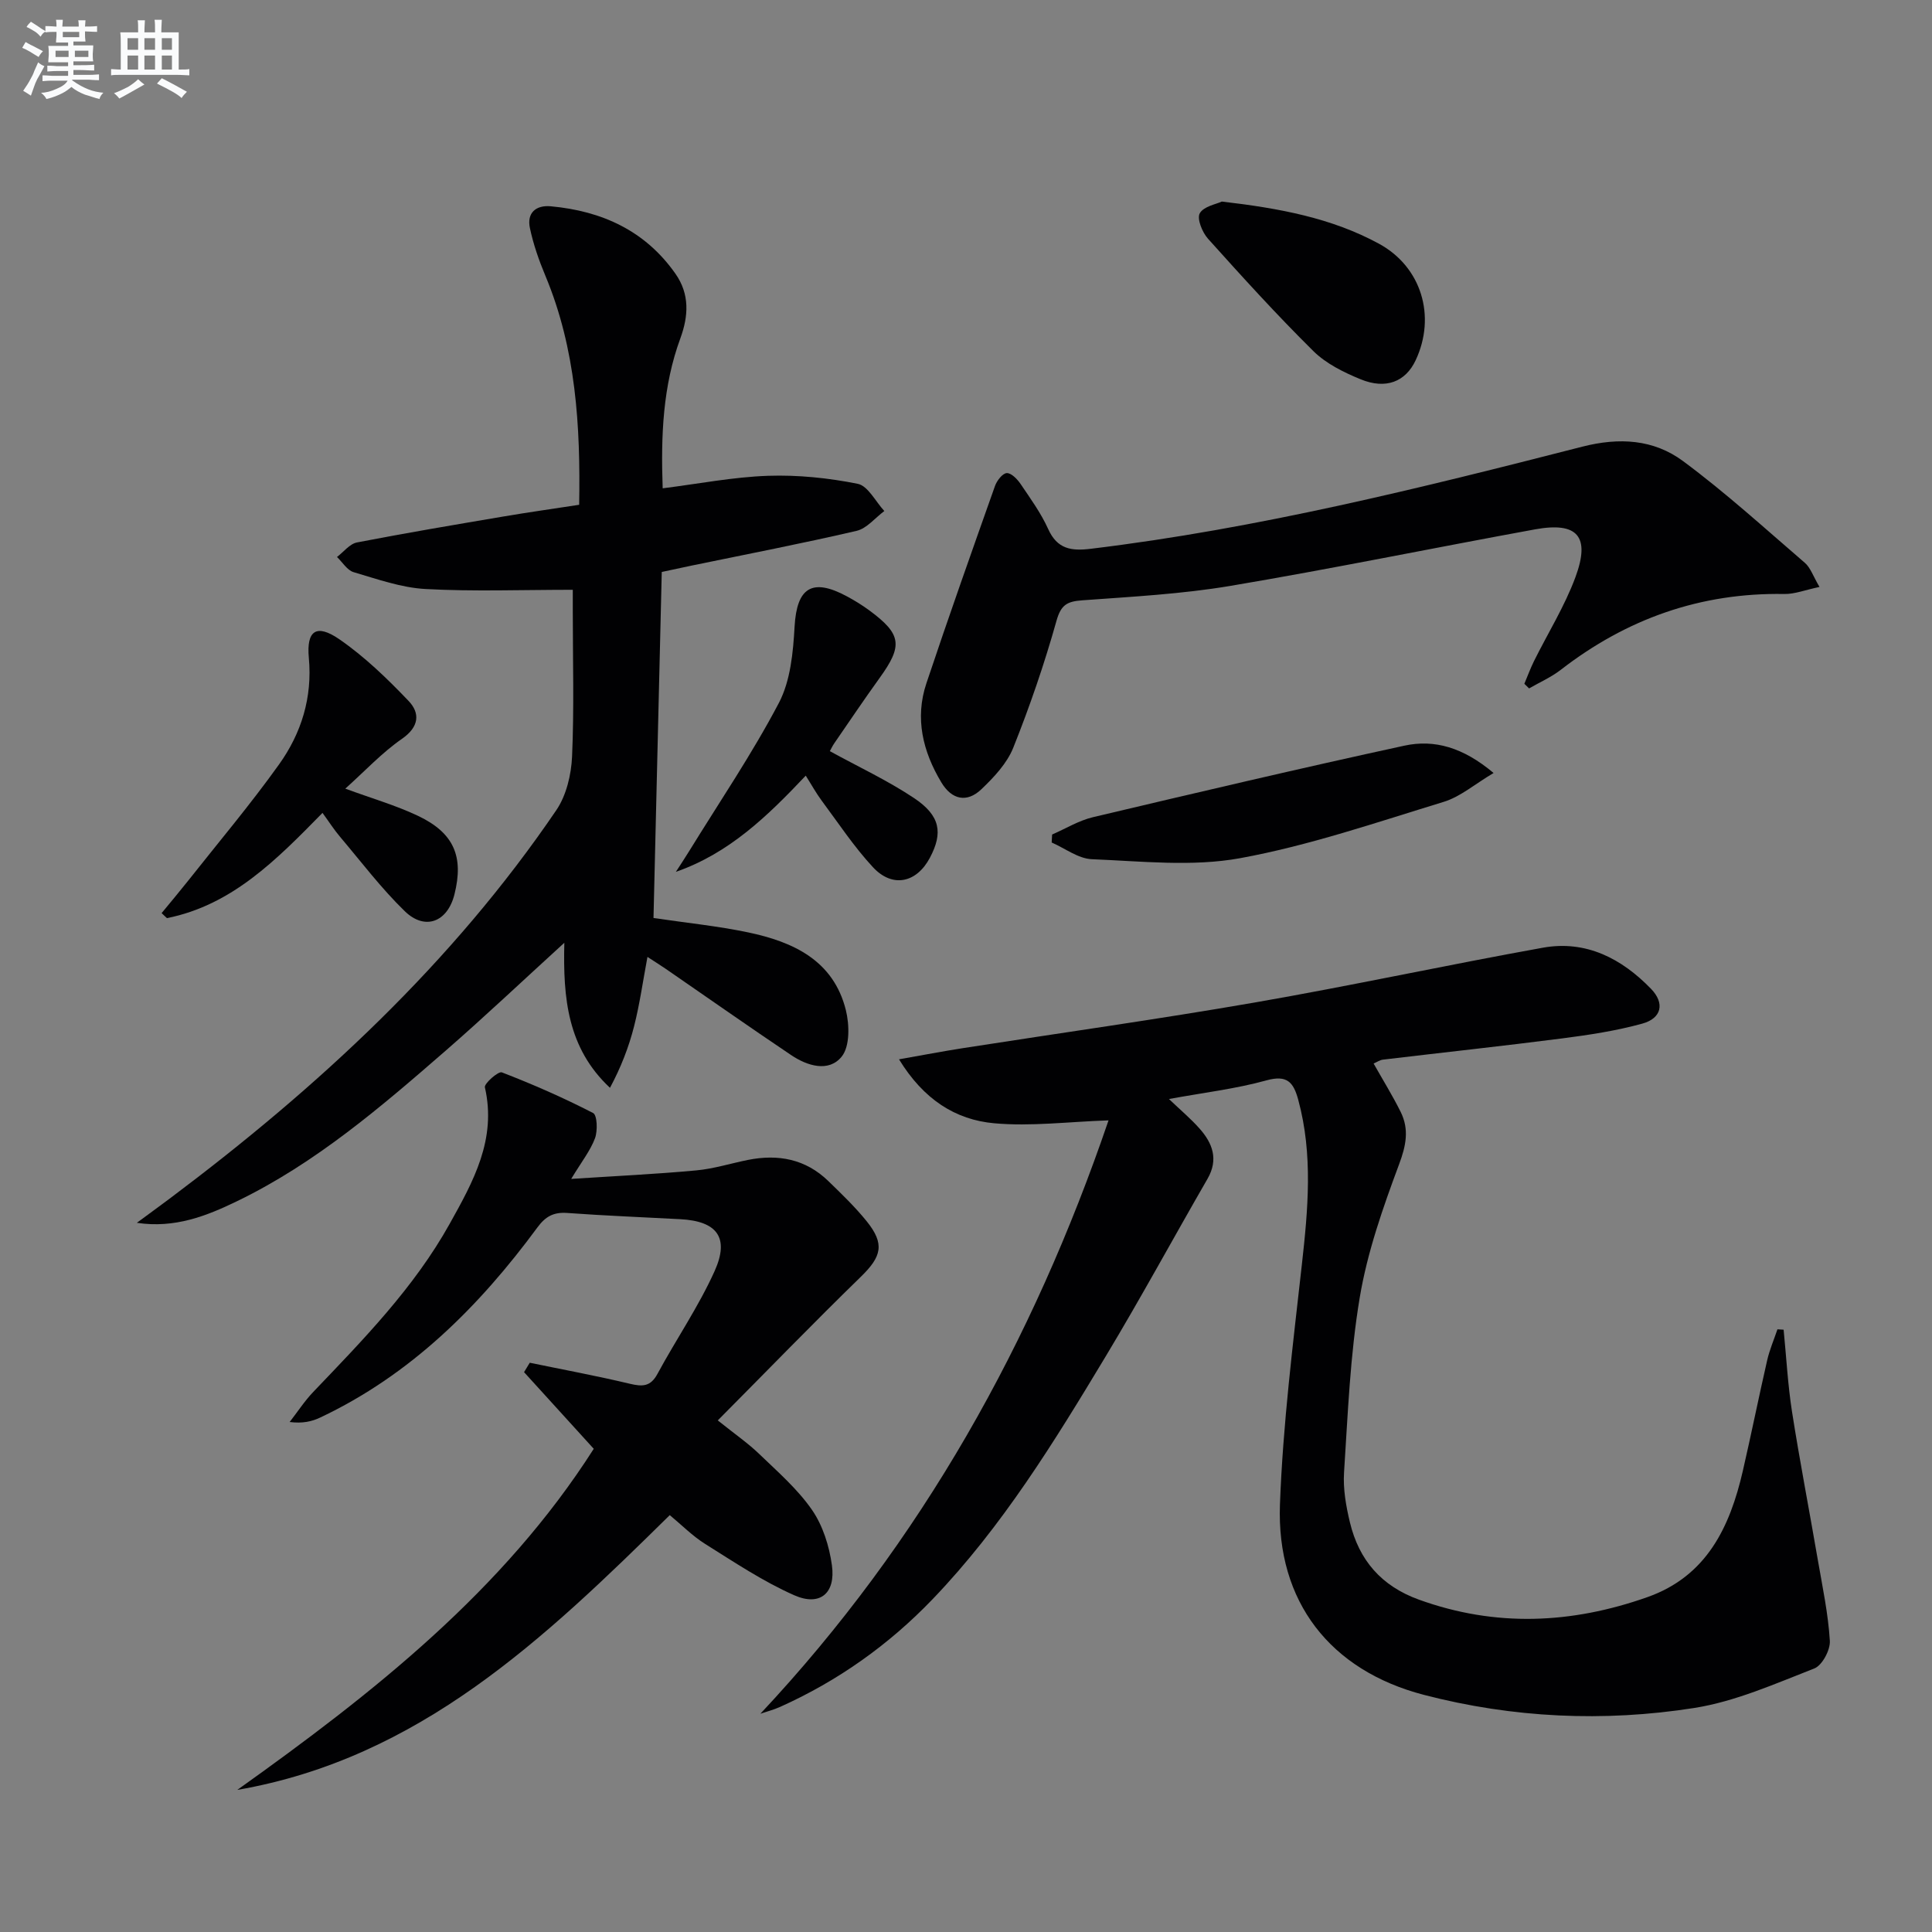 <svg enable-background="new 0 0 400 400" viewBox="0 0 400 400" xmlns="http://www.w3.org/2000/svg"><rect x="0" y="0" width="400" height="400" fill="#808080" stroke="none"/><g fill="#010103"><path d="m157.43 354.81c33.43-35.65 56.46-77.06 72.08-122.85-8.31.28-16.07 1.29-23.68.6-8-.72-14.6-4.91-19.7-13.24 4.95-.87 9.04-1.66 13.15-2.3 20.18-3.15 40.42-5.98 60.54-9.47 19.93-3.46 39.72-7.76 59.63-11.34 8.91-1.6 16.3 2.24 22.38 8.52 2.88 2.97 2.22 6.09-1.81 7.2-5.4 1.49-11.01 2.34-16.58 3.06-12.36 1.59-24.75 2.92-37.13 4.4-.62.07-1.2.49-1.92.8 1.92 3.41 3.92 6.63 5.6 10.01 1.8 3.63 1.13 6.98-.34 10.9-3.34 8.96-6.56 18.15-8.13 27.54-2 11.93-2.46 24.12-3.25 36.22-.22 3.41.41 6.98 1.22 10.35 1.88 7.79 6.49 13.16 14.26 15.97 15.89 5.75 31.63 5.03 47.32-.51 12.29-4.34 17.09-14.51 19.77-26.16 1.75-7.6 3.29-15.26 5.03-22.86.5-2.19 1.41-4.29 2.13-6.43.43.03.85.05 1.28.08.56 5.65.86 11.33 1.73 16.93 1.61 10.29 3.6 20.53 5.36 30.79.96 5.55 2.14 11.1 2.48 16.69.12 1.9-1.59 5.09-3.22 5.73-8.14 3.17-16.35 6.84-24.87 8.18-18.7 2.94-37.54 2.07-55.93-2.71-19.42-5.05-30.57-19.3-29.83-39.44.61-16.57 2.69-33.09 4.53-49.59 1.28-11.47 2.34-22.82-.74-34.17-.98-3.6-2.26-5.23-6.59-4.03-6.34 1.76-12.96 2.53-20.18 3.86 2.41 2.3 4.51 4.06 6.31 6.09 2.72 3.05 3.99 6.4 1.68 10.42-7.06 12.23-13.8 24.66-21.08 36.76-10.64 17.68-21.44 35.28-35.85 50.29-9.1 9.48-19.62 16.93-31.6 22.31-1.3.58-2.7.94-4.05 1.4z"/><path d="m135.3 190.06c6.86 1.02 13.29 1.66 19.59 2.98 9.34 1.96 17.68 5.8 20.24 16.11.75 3.04.84 7.49-.86 9.6-2.67 3.31-7.1 1.96-10.45-.29-8.7-5.85-17.28-11.87-25.91-17.82-1.08-.75-2.21-1.44-3.86-2.52-.95 5.06-1.6 9.76-2.76 14.32-1.1 4.35-2.74 8.57-5 12.78-8.78-8.21-9.74-18.51-9.45-30.03-8.62 7.86-16.42 15.24-24.51 22.29-13.44 11.69-26.97 23.32-43.18 31.18-6.37 3.09-12.95 5.7-20.82 4.51 2.31-1.7 4.63-3.39 6.93-5.11 30.53-22.92 58.34-48.57 79.93-80.34 2.07-3.05 3.08-7.32 3.25-11.08.44-9.98.15-19.99.15-29.99 0-1.61 0-3.22 0-4.54-10.61 0-20.57.38-30.48-.16-5.02-.27-10-2.05-14.9-3.49-1.34-.4-2.3-2.06-3.44-3.14 1.37-1.04 2.61-2.71 4.13-3.01 10.09-1.96 20.23-3.66 30.37-5.38 5.05-.86 10.12-1.57 15.64-2.42.28-16.28-.64-32.21-7-47.43-1.33-3.18-2.49-6.5-3.2-9.87-.66-3.12 1.22-4.78 4.32-4.5 10.59.97 19.58 5.05 25.84 14 2.93 4.2 2.69 8.7.99 13.34-3.62 9.85-4.05 20.09-3.66 31.05 7.46-.94 14.61-2.34 21.8-2.59 6.19-.21 12.52.44 18.59 1.66 2.12.43 3.68 3.67 5.5 5.63-1.91 1.42-3.63 3.62-5.76 4.11-11.31 2.63-22.71 4.83-34.09 7.18-1.93.4-3.85.82-6.23 1.33-.57 23.81-1.14 47.55-1.71 71.64z"/><path d="m49.13 370.58c28.17-20.08 55.08-41.26 73.8-70.62-5.01-5.5-9.72-10.69-14.43-15.87.39-.65.79-1.3 1.18-1.95 6.91 1.43 13.85 2.71 20.71 4.35 2.61.62 4.29.63 5.73-2.04 3.86-7.15 8.51-13.91 11.83-21.28 3.14-6.97.48-10.35-7.1-10.75-7.81-.42-15.62-.72-23.42-1.29-2.81-.2-4.48.71-6.16 2.99-12.09 16.41-26.25 30.52-44.98 39.37-1.73.82-3.65 1.26-6.32.92 1.63-2.09 3.09-4.35 4.91-6.25 10.36-10.84 20.85-21.55 28.23-34.8 4.89-8.77 9.75-17.49 7.28-28.24-.18-.78 2.79-3.38 3.51-3.1 6.43 2.48 12.77 5.26 18.9 8.42.85.44.96 3.67.39 5.22-.96 2.57-2.76 4.83-4.93 8.42 9.23-.6 17.57-.99 25.87-1.76 3.61-.33 7.15-1.45 10.72-2.17 6.26-1.25 11.95-.19 16.65 4.38 2.75 2.67 5.53 5.34 7.93 8.31 3.8 4.71 3.1 7.31-1.19 11.49-9.86 9.6-19.44 19.49-29.63 29.75 3.57 2.86 6.27 4.72 8.59 6.96 3.82 3.68 7.93 7.25 10.91 11.56 2.25 3.25 3.58 7.5 4.13 11.48.8 5.8-2.48 8.55-7.8 6.2-6.45-2.85-12.42-6.85-18.44-10.62-2.63-1.65-4.87-3.93-7.33-5.97-25.88 25.49-51.81 50.35-89.54 56.89z"/><path d="m376.71 121.52c-2.97.62-5.14 1.5-7.29 1.46-17.33-.3-32.64 5.13-46.28 15.7-1.99 1.54-4.37 2.58-6.56 3.85-.33-.32-.65-.64-.98-.96.66-1.56 1.24-3.16 1.99-4.68 2.88-5.8 6.36-11.37 8.59-17.4 3.13-8.47.41-11.49-8.37-9.89-21.03 3.84-41.98 8.15-63.06 11.7-10.11 1.7-20.43 2.24-30.68 2.99-3.08.23-4.39.87-5.33 4.22-2.5 8.91-5.52 17.71-8.96 26.31-1.3 3.24-4 6.11-6.6 8.59-2.99 2.85-6.12 2.19-8.29-1.43-3.84-6.4-5.51-13.27-3.09-20.51 4.57-13.68 9.39-27.28 14.21-40.88.39-1.09 1.56-2.6 2.43-2.64.94-.04 2.18 1.25 2.86 2.25 2.05 3.03 4.23 6.04 5.72 9.34 1.88 4.16 4.78 4.57 8.81 4.08 34.52-4.17 68.17-12.54 101.76-21.14 7.7-1.97 14.79-1.51 20.86 2.98 8.79 6.51 16.92 13.92 25.23 21.07 1.16 1 1.68 2.71 3.03 4.99z"/><path d="m71.49 163.28c5.54 2.04 10.48 3.46 15.07 5.64 7.44 3.54 9.49 8.43 7.53 16.25-1.43 5.71-6.08 7.57-10.29 3.48-4.86-4.72-8.99-10.19-13.38-15.38-1.26-1.48-2.31-3.14-3.65-4.97-9.53 9.72-18.72 19.09-32.21 21.79-.37-.35-.73-.69-1.1-1.04 1.78-2.16 3.58-4.3 5.32-6.49 6.37-8.06 13.02-15.94 18.99-24.29 4.62-6.46 6.93-13.84 6.17-22.08-.52-5.65 1.57-7.1 6.3-3.85 5.24 3.61 9.93 8.15 14.35 12.78 2.39 2.5 2.24 5.34-1.36 7.84-4.16 2.88-7.68 6.68-11.74 10.32z"/><path d="m166.82 160.59c-7.93 8.39-15.83 16.06-26.89 19.92.92-1.43 1.87-2.85 2.76-4.3 6.27-10.18 13.02-20.12 18.57-30.68 2.41-4.6 2.95-10.46 3.25-15.81.46-8.04 3.6-10.15 10.84-6.25 1.6.86 3.17 1.83 4.64 2.91 6.69 4.94 6.97 7.29 2.1 14.02-3.21 4.45-6.27 9.01-9.38 13.52-.36.52-.62 1.1-.9 1.6 5.94 3.26 11.97 6.07 17.43 9.71 5.45 3.64 6.03 7.18 3.29 12.35-2.76 5.22-7.75 6.32-11.79 1.97-3.94-4.24-7.16-9.14-10.63-13.8-1.15-1.55-2.09-3.27-3.29-5.16z"/><path d="m217.83 172.78c2.81-1.22 5.51-2.89 8.45-3.59 21.46-5.08 42.94-10.13 64.49-14.81 6.19-1.34 12.15.34 18.46 5.66-3.87 2.29-6.87 4.92-10.34 5.98-13.95 4.26-27.86 9.05-42.15 11.66-9.92 1.81-20.44.62-30.67.21-2.82-.11-5.56-2.25-8.33-3.46.03-.55.06-1.1.09-1.65z"/><path d="m252.97 41.73c11.95 1.39 22.73 3.4 32.53 8.73 8.82 4.8 11.87 15.05 7.59 24.14-2.08 4.42-6.13 6.08-11.38 3.93-3.49-1.43-7.15-3.23-9.78-5.83-7.57-7.48-14.73-15.37-21.84-23.29-1.18-1.32-2.32-4.13-1.69-5.25.82-1.45 3.43-1.89 4.57-2.43z"/></g><path d="m6.8 9.5c.6.3 1.3.7 2.1 1.1-.4.4-.7.8-.9 1.2-.7-.4-1.3-.8-1.8-1.1s-1.1-.6-1.6-.8c.2-.4.5-.8.7-1.2.4.2.8.5 1.5.8zm.9 6.9c-.3.6-.5 1.1-.7 1.7s-.4 1.1-.6 1.7c-.6-.4-1.1-.7-1.6-1 .7-1 1.2-1.8 1.5-2.4.3-.5.6-1.1.8-1.7.3-.6.5-1.2.8-1.8.3.3.8.6 1.3.8-.7 1.3-1.2 2.2-1.5 2.7zm.1-11c.4.3 1 .7 1.7 1.1-.5.2-.8.6-1.1 1.1-.5-.6-1-1-1.4-1.2s-.9-.6-1.5-.8c.2-.4.5-.7.9-1.1.5.3.9.6 1.4.9zm10.5 13.1c1 .4 2 .6 3.1.7-.4.4-.7.8-.8 1.3-.9-.2-1.9-.6-3-.9-1-.4-2-.9-2.8-1.6-.5.4-1.1.9-1.9 1.3s-1.9.9-3.3 1.2c-.1-.3-.5-.8-1.1-1.3 1 0 2.1-.3 3.2-.8 1.2-.5 1.9-1 2.3-1.7h-3.2c-.4 0-1 0-2 .1v-1.2c1 0 1.7.1 2 .1h3.3v-1h-2.3c-.2 0-.9 0-2 .1v-1.2c1.2 0 1.9.1 2 .1h2.3v-.8h-4.1c0-.7.1-1.2.1-1.6 0-.5 0-1.1-.1-1.8h4.1v-.7h-2.5c0-.6.1-1.1.1-1.6v-.6h-.5c-.4 0-1 0-1.8.1v-1.3c1.2 0 1.9.1 2.1.1h.2c0-.3 0-.8-.1-1.4h1.4c0 .6-.1 1-.1 1.4h3.4c0-.4 0-.8-.1-1.3h1.5c0 .4-.1.9-.1 1.3.7 0 1.5 0 2.5-.1v1.2c-1 0-1.8-.1-2.5-.1v.6c0 .3 0 .8.1 1.5h-2.5v.8h4.1c0 .8-.1 1.3-.1 1.8s0 1 .1 1.5h-4.1v.8h1.4c.8 0 1.8 0 2.9-.1v1.2c-1 0-1.9-.1-2.8-.1h-1.5v1h3.2c.3 0 1 0 2.1-.1v1.2c-1.1 0-1.8-.1-2.1-.1h-3.4l-.1.1c1.4 1 2.4 1.5 3.4 1.9zm-4.1-6.7v-1.3h-2.7v1.3zm2.2-4.1v-1.1h-3.4v1.1zm1.9 4.1v-1.3h-2.8v1.3z" fill="#fafbfc"/><path d="m37 6.7v2.3 5.4c1 0 1.8 0 2.2-.1v1.3c-.6 0-1.5-.1-2.5-.1h-11.9c-.7 0-1.3 0-1.8.1v-1.3c.5 0 1.1.1 2 .1v-5.2c0-1 0-1.8-.1-2.5h3.7c0-1.3 0-2.1-.1-2.5h1.5c0 .4-.1 1.3-.1 2.5h2.2c0-1.2 0-2.1-.1-2.6h1.5c0 .4-.1 1.3-.1 2.6zm-12.3 13.7c-.3-.4-.7-.8-1.1-1.1 1.1-.4 2.1-.9 2.9-1.3.8-.5 1.5-1 2.1-1.6.4.4.9.8 1.3 1.1-2.5 1.4-4.2 2.4-5.2 2.9zm3.9-10.1v-2.4h-2.2v2.4zm0 4.1v-2.9h-2.2v2.9zm3.5-4.1v-2.4h-2.2v2.4zm0 4.1v-2.9h-2.2v2.9zm.4 2.9 1-1.1c.6.3 1.4.7 2.5 1.3s2 1.1 2.7 1.5c-.4.4-.8.8-1.1 1.3-.8-.8-2.5-1.7-5.1-3zm3.1-7v-2.4h-2.1v2.4zm0 4.1v-2.9h-2.1v2.9z" fill="#fafbfc"/></svg>